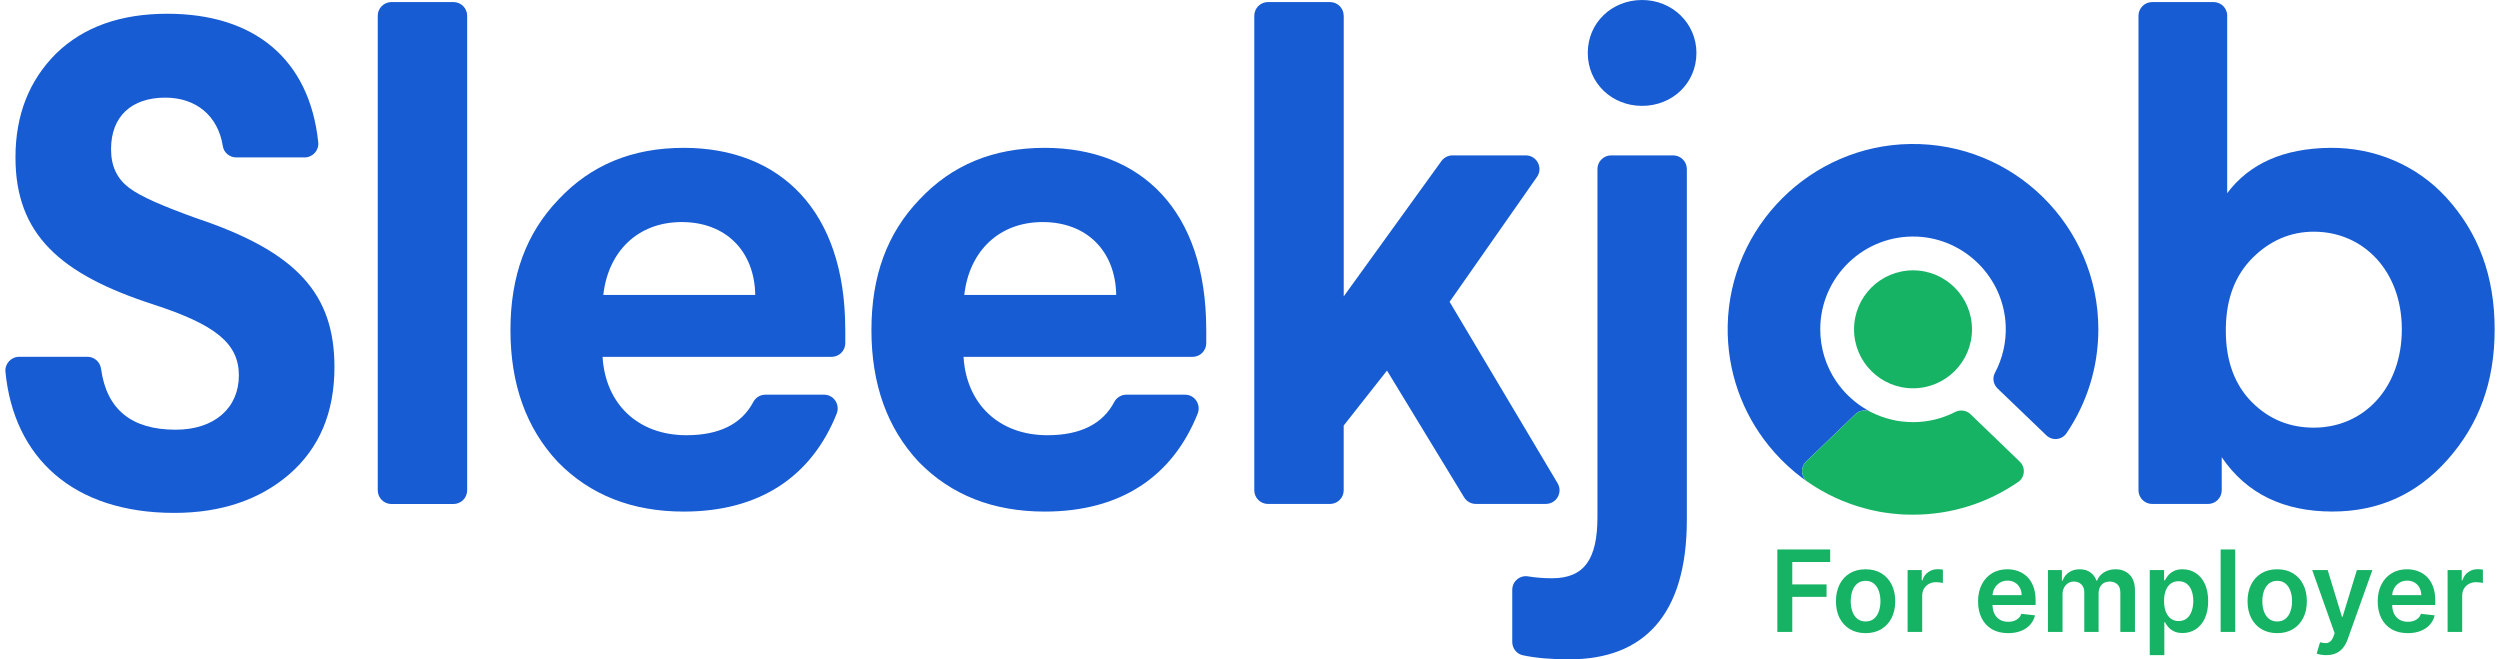 <svg width="182" height="48" viewBox="0 0 182 48" fill="none" xmlns="http://www.w3.org/2000/svg">
<g clip-path="url(#clip0_421_9354)">
<path d="M22.178 11.461H17.202C16.724 11.461 16.297 11.12 16.224 10.649C15.873 8.395 14.238 7.108 12.039 7.108C9.585 7.108 8.084 8.459 8.084 10.862C8.084 12.115 8.533 13.014 9.384 13.664C10.235 14.314 11.886 15.015 14.238 15.866C21.594 18.317 24.348 21.37 24.348 26.728C24.348 30.03 23.249 32.634 21.046 34.537C18.895 36.389 16.09 37.339 12.689 37.339C5.304 37.339 1.008 33.31 0.396 27.073C0.339 26.486 0.804 25.976 1.39 25.976H6.372C6.876 25.976 7.29 26.355 7.357 26.853C7.762 29.817 9.585 31.283 12.785 31.283C15.637 31.283 17.39 29.68 17.39 27.328C17.39 24.975 15.637 23.624 11.185 22.171C4.38 19.971 1.126 17.068 1.126 11.461C1.126 8.357 2.127 5.855 4.077 3.904C6.079 1.954 8.782 1.001 12.186 1.001C18.474 1.001 22.528 4.261 23.169 10.362C23.23 10.948 22.764 11.461 22.174 11.461H22.178Z" fill="#175CD3"/>
<path d="M34.009 1.147V35.694C34.009 36.245 33.563 36.692 33.011 36.692H28.498C27.947 36.692 27.5 36.245 27.5 35.694V1.147C27.5 0.596 27.947 0.15 28.498 0.15H33.011C33.563 0.15 34.009 0.596 34.009 1.147Z" fill="#175CD3"/>
<path d="M61.537 23.974V24.982C61.537 25.533 61.091 25.979 60.539 25.979H43.867C44.068 29.383 46.42 31.684 49.974 31.684C52.37 31.684 53.993 30.865 54.837 29.268C55.01 28.94 55.347 28.733 55.717 28.733H59.991C60.705 28.733 61.174 29.457 60.909 30.119C59.073 34.703 55.296 37.243 49.776 37.243C46.022 37.243 42.968 36.041 40.616 33.638C38.315 31.184 37.161 27.981 37.161 24.029C37.161 20.076 38.312 16.972 40.664 14.518C43.016 12.016 46.018 10.763 49.773 10.763C56.782 10.763 61.534 15.318 61.534 23.978L61.537 23.974ZM54.981 21.473C54.93 18.269 52.83 16.166 49.626 16.166C46.423 16.166 44.272 18.317 43.921 21.473H54.981Z" fill="#175CD3"/>
<path d="M87.816 23.974V24.982C87.816 25.533 87.37 25.979 86.818 25.979H70.146C70.347 29.383 72.699 31.684 76.253 31.684C78.649 31.684 80.272 30.865 81.116 29.268C81.288 28.94 81.626 28.733 81.996 28.733H86.27C86.984 28.733 87.453 29.457 87.188 30.119C85.352 34.703 81.575 37.243 76.055 37.243C72.3 37.243 69.247 36.041 66.895 33.638C64.594 31.184 63.44 27.981 63.44 24.029C63.44 20.076 64.59 16.972 66.943 14.518C69.295 12.016 72.297 10.763 76.052 10.763C83.061 10.763 87.813 15.318 87.813 23.978L87.816 23.974ZM81.26 21.473C81.209 18.269 79.108 16.166 75.905 16.166C72.702 16.166 70.551 18.317 70.2 21.473H81.26Z" fill="#175CD3"/>
<path d="M97.824 1.147V21.575L104.935 11.726C105.123 11.468 105.422 11.312 105.741 11.312H111.076C111.883 11.312 112.355 12.22 111.892 12.88L105.531 21.973L113.394 35.181C113.789 35.844 113.311 36.685 112.536 36.685H107.44C107.092 36.685 106.771 36.504 106.589 36.207L100.973 26.977L97.821 30.98V35.691C97.821 36.242 97.374 36.688 96.823 36.688H92.31C91.759 36.688 91.312 36.242 91.312 35.691V1.147C91.312 0.596 91.759 0.15 92.31 0.15H96.823C97.374 0.15 97.821 0.596 97.821 1.147H97.824Z" fill="#175CD3"/>
<path d="M121.805 11.312C122.356 11.312 122.802 11.758 122.802 12.309V37.839C122.802 44.848 119.599 48 114.245 48C112.957 48 111.822 47.908 110.863 47.704C110.407 47.605 110.092 47.197 110.092 46.731V42.939C110.092 42.324 110.643 41.858 111.249 41.96C111.787 42.049 112.367 42.097 112.992 42.097C115.344 42.097 116.294 40.695 116.294 37.641V12.309C116.294 11.758 116.74 11.312 117.292 11.312H121.805ZM123.5 3.853C123.5 6.056 121.747 7.707 119.545 7.707C117.343 7.707 115.59 6.056 115.59 3.853C115.59 1.651 117.343 0 119.545 0C121.747 0 123.5 1.702 123.5 3.853Z" fill="#175CD3"/>
<path d="M162.139 1.147V14.065C163.762 11.901 166.254 10.802 169.614 10.763C172.823 10.725 175.899 11.994 178.069 14.358C180.447 16.95 181.61 20.121 181.61 23.978C181.61 27.834 180.46 30.884 178.206 33.437C175.953 35.99 173.151 37.24 169.798 37.24C166.245 37.24 163.542 35.939 161.741 33.284V35.691C161.741 36.242 161.295 36.688 160.743 36.688H156.68C156.128 36.688 155.682 36.242 155.682 35.691V1.147C155.682 0.596 156.128 0.15 156.68 0.15H161.145C161.696 0.15 162.143 0.596 162.143 1.147H162.139ZM163.991 18.77C162.739 20.022 162.088 21.673 162.041 23.825V24.124C162.041 26.276 162.691 28.029 163.943 29.281C165.196 30.534 166.697 31.133 168.447 31.133C172.1 31.133 174.853 28.23 174.853 23.974C174.853 19.72 172.052 16.867 168.447 16.867C166.745 16.867 165.244 17.517 163.991 18.77Z" fill="#175CD3"/>
<path fill-rule="evenodd" clip-rule="evenodd" d="M129.39 40V46.005H130.478V43.454H132.973V42.542H130.478V40.912H133.237V40H129.39ZM162.724 46.005V40H161.663V46.005H162.724ZM178.185 46.005V41.501H179.215V42.252H179.262C179.344 41.992 179.484 41.792 179.684 41.651C179.885 41.508 180.115 41.437 180.373 41.437C180.432 41.437 180.497 41.44 180.569 41.446C180.644 41.45 180.705 41.456 180.754 41.466V42.443C180.709 42.427 180.638 42.413 180.54 42.402C180.444 42.388 180.351 42.381 180.262 42.381C180.068 42.381 179.894 42.423 179.74 42.507C179.587 42.589 179.467 42.704 179.379 42.85C179.291 42.997 179.247 43.166 179.247 43.358V46.005H178.185ZM175.285 46.093C174.833 46.093 174.443 45.999 174.115 45.812C173.788 45.622 173.537 45.354 173.361 45.008C173.185 44.66 173.097 44.251 173.097 43.78C173.097 43.316 173.185 42.91 173.361 42.56C173.539 42.208 173.787 41.934 174.106 41.739C174.425 41.541 174.799 41.443 175.229 41.443C175.507 41.443 175.769 41.488 176.015 41.578C176.263 41.666 176.482 41.802 176.672 41.988C176.863 42.174 177.014 42.41 177.123 42.698C177.233 42.983 177.287 43.323 177.287 43.718V44.044H174.15C174.153 44.294 174.201 44.51 174.294 44.692C174.389 44.877 174.523 45.02 174.695 45.12C174.867 45.218 175.069 45.266 175.299 45.266C175.454 45.266 175.594 45.245 175.719 45.202C175.844 45.157 175.952 45.091 176.044 45.005C176.136 44.919 176.205 44.813 176.252 44.686L177.243 44.797C177.181 45.059 177.062 45.288 176.886 45.483C176.712 45.677 176.489 45.827 176.217 45.935C175.945 46.041 175.635 46.093 175.285 46.093ZM174.152 43.328H176.27C176.268 43.125 176.224 42.944 176.138 42.786C176.052 42.625 175.932 42.499 175.777 42.407C175.625 42.316 175.447 42.27 175.244 42.27C175.027 42.27 174.836 42.322 174.672 42.428C174.508 42.532 174.38 42.668 174.288 42.838C174.207 42.988 174.162 43.152 174.152 43.328ZM168.944 47.659C169.068 47.683 169.201 47.694 169.346 47.694C169.624 47.694 169.862 47.648 170.062 47.557C170.263 47.467 170.433 47.336 170.572 47.164C170.711 46.994 170.822 46.789 170.906 46.551L172.709 41.501H171.581L170.54 44.903H170.493L169.455 41.501H168.329L169.962 46.099L169.871 46.343C169.807 46.513 169.727 46.634 169.633 46.706C169.542 46.781 169.435 46.819 169.314 46.821C169.193 46.822 169.055 46.801 168.9 46.756L168.654 47.583C168.726 47.612 168.823 47.638 168.944 47.659ZM165.78 46.093C165.341 46.093 164.959 45.996 164.637 45.803C164.314 45.609 164.064 45.339 163.886 44.991C163.71 44.643 163.622 44.236 163.622 43.771C163.622 43.306 163.71 42.898 163.886 42.548C164.064 42.198 164.314 41.926 164.637 41.733C164.959 41.539 165.341 41.443 165.78 41.443C166.22 41.443 166.601 41.539 166.924 41.733C167.247 41.926 167.496 42.198 167.672 42.548C167.85 42.898 167.939 43.306 167.939 43.771C167.939 44.236 167.85 44.643 167.672 44.991C167.496 45.339 167.247 45.609 166.924 45.803C166.601 45.996 166.22 46.093 165.78 46.093ZM165.786 45.243C166.025 45.243 166.224 45.177 166.384 45.046C166.545 44.913 166.664 44.736 166.742 44.513C166.822 44.29 166.862 44.042 166.862 43.768C166.862 43.492 166.822 43.243 166.742 43.02C166.664 42.795 166.545 42.617 166.384 42.484C166.224 42.351 166.025 42.284 165.786 42.284C165.542 42.284 165.339 42.351 165.176 42.484C165.016 42.617 164.896 42.795 164.816 43.02C164.737 43.243 164.698 43.492 164.698 43.768C164.698 44.042 164.737 44.29 164.816 44.513C164.896 44.736 165.016 44.913 165.176 45.046C165.339 45.177 165.542 45.243 165.786 45.243ZM156.502 47.694V41.501H157.546V42.246H157.607C157.662 42.137 157.739 42.02 157.839 41.897C157.939 41.772 158.073 41.666 158.244 41.578C158.414 41.488 158.631 41.443 158.894 41.443C159.242 41.443 159.556 41.532 159.836 41.709C160.117 41.885 160.34 42.146 160.504 42.492C160.67 42.837 160.754 43.259 160.754 43.759C160.754 44.254 160.672 44.674 160.51 45.02C160.348 45.366 160.127 45.63 159.847 45.812C159.568 45.994 159.251 46.084 158.897 46.084C158.639 46.084 158.425 46.041 158.255 45.956C158.085 45.87 157.948 45.766 157.845 45.645C157.743 45.522 157.664 45.405 157.607 45.296H157.563V47.694H156.502ZM157.543 43.753C157.543 44.045 157.584 44.3 157.666 44.519C157.75 44.738 157.87 44.909 158.027 45.032C158.185 45.153 158.376 45.214 158.601 45.214C158.836 45.214 159.032 45.151 159.191 45.026C159.349 44.899 159.468 44.726 159.548 44.507C159.63 44.286 159.672 44.035 159.672 43.753C159.672 43.474 159.631 43.225 159.551 43.008C159.471 42.791 159.352 42.621 159.194 42.498C159.035 42.375 158.838 42.313 158.601 42.313C158.374 42.313 158.182 42.373 158.024 42.492C157.865 42.612 157.745 42.779 157.663 42.994C157.583 43.209 157.543 43.462 157.543 43.753ZM149.091 41.501V46.005H150.153V43.267C150.153 43.081 150.19 42.919 150.264 42.78C150.338 42.639 150.438 42.531 150.563 42.454C150.688 42.376 150.827 42.337 150.98 42.337C151.204 42.337 151.386 42.406 151.525 42.545C151.666 42.684 151.736 42.87 151.736 43.102V46.005H152.777V43.196C152.777 42.942 152.848 42.736 152.991 42.577C153.136 42.417 153.336 42.337 153.592 42.337C153.807 42.337 153.989 42.403 154.138 42.533C154.286 42.663 154.361 42.867 154.361 43.146V46.005H155.425V42.982C155.425 42.48 155.294 42.097 155.032 41.836C154.77 41.574 154.432 41.443 154.017 41.443C153.691 41.443 153.409 41.518 153.17 41.668C152.934 41.817 152.765 42.016 152.666 42.267H152.619C152.533 42.013 152.384 41.812 152.173 41.666C151.964 41.517 151.707 41.443 151.402 41.443C151.101 41.443 150.842 41.516 150.625 41.663C150.408 41.807 150.252 42.009 150.159 42.267H150.106V41.501H149.091ZM146.19 46.093C145.739 46.093 145.349 45.999 145.02 45.812C144.694 45.622 144.443 45.354 144.267 45.008C144.091 44.66 144.003 44.251 144.003 43.78C144.003 43.316 144.091 42.91 144.267 42.56C144.445 42.208 144.693 41.934 145.012 41.739C145.33 41.541 145.705 41.443 146.135 41.443C146.412 41.443 146.674 41.488 146.92 41.578C147.169 41.666 147.388 41.802 147.577 41.988C147.769 42.174 147.919 42.41 148.029 42.698C148.138 42.983 148.193 43.323 148.193 43.718V44.044H145.056C145.059 44.294 145.107 44.51 145.199 44.692C145.295 44.877 145.429 45.02 145.601 45.12C145.773 45.218 145.974 45.266 146.205 45.266C146.359 45.266 146.499 45.245 146.624 45.202C146.749 45.157 146.858 45.091 146.95 45.005C147.042 44.919 147.111 44.813 147.158 44.686L148.149 44.797C148.087 45.059 147.967 45.288 147.791 45.483C147.617 45.677 147.395 45.827 147.123 45.935C146.851 46.041 146.54 46.093 146.19 46.093ZM145.058 43.328H147.176C147.174 43.125 147.13 42.944 147.044 42.786C146.958 42.625 146.837 42.499 146.683 42.407C146.53 42.316 146.353 42.27 146.149 42.27C145.932 42.27 145.742 42.322 145.577 42.428C145.413 42.532 145.285 42.668 145.193 42.838C145.113 42.988 145.068 43.152 145.058 43.328ZM138.874 41.501V46.005H139.936V43.358C139.936 43.166 139.98 42.997 140.068 42.85C140.156 42.704 140.276 42.589 140.428 42.507C140.583 42.423 140.757 42.381 140.95 42.381C141.04 42.381 141.133 42.388 141.229 42.402C141.327 42.413 141.398 42.427 141.443 42.443V41.466C141.394 41.456 141.332 41.45 141.258 41.446C141.186 41.44 141.12 41.437 141.062 41.437C140.804 41.437 140.574 41.508 140.373 41.651C140.173 41.792 140.032 41.992 139.95 42.252H139.903V41.501H138.874ZM135.815 46.093C135.375 46.093 134.994 45.996 134.671 45.803C134.349 45.609 134.099 45.339 133.921 44.991C133.745 44.643 133.657 44.236 133.657 43.771C133.657 43.306 133.745 42.898 133.921 42.548C134.099 42.198 134.349 41.926 134.671 41.733C134.994 41.539 135.375 41.443 135.815 41.443C136.255 41.443 136.636 41.539 136.959 41.733C137.281 41.926 137.53 42.198 137.706 42.548C137.884 42.898 137.973 43.306 137.973 43.771C137.973 44.236 137.884 44.643 137.706 44.991C137.53 45.339 137.281 45.609 136.959 45.803C136.636 45.996 136.255 46.093 135.815 46.093ZM135.821 45.243C136.059 45.243 136.259 45.177 136.419 45.046C136.579 44.913 136.699 44.736 136.777 44.513C136.857 44.29 136.897 44.042 136.897 43.768C136.897 43.492 136.857 43.243 136.777 43.02C136.699 42.795 136.579 42.617 136.419 42.484C136.259 42.351 136.059 42.284 135.821 42.284C135.577 42.284 135.373 42.351 135.211 42.484C135.051 42.617 134.93 42.795 134.85 43.02C134.772 43.243 134.733 43.492 134.733 43.768C134.733 44.042 134.772 44.29 134.85 44.513C134.93 44.736 135.051 44.913 135.211 45.046C135.373 45.177 135.577 45.243 135.821 45.243Z" fill="#16B364"/>
<path d="M152.759 23.974C152.759 26.779 151.905 29.383 150.439 31.541C150.104 32.035 149.406 32.108 148.976 31.694L145.419 28.277C145.113 27.981 145.03 27.519 145.231 27.143C145.776 26.119 146.066 24.937 146.015 23.688C145.869 20.213 143.054 17.386 139.583 17.227C135.717 17.052 132.514 20.147 132.514 23.974C132.514 25.367 132.938 26.661 133.661 27.739C134.175 28.497 134.834 29.147 135.602 29.645C135.79 29.766 135.988 29.881 136.189 29.986C135.822 29.801 135.376 29.861 135.08 30.145L131.488 33.597C131.057 34.014 131.102 34.715 131.583 35.069C131.271 34.853 130.968 34.623 130.675 34.381C129.977 33.801 129.336 33.154 128.766 32.446C126.844 30.069 125.716 27.028 125.776 23.72C125.91 16.485 131.822 10.591 139.061 10.483C146.605 10.368 152.759 16.453 152.759 23.974Z" fill="#175CD3"/>
<path d="M139.268 28.268C141.639 28.268 143.561 26.346 143.561 23.974C143.561 21.603 141.639 19.681 139.268 19.681C136.897 19.681 134.975 21.603 134.975 23.974C134.975 26.346 136.897 28.268 139.268 28.268Z" fill="#16B364"/>
<path d="M146.92 35.088C144.747 36.59 142.111 37.469 139.268 37.469C139.108 37.469 138.952 37.466 138.793 37.46C138.748 37.46 138.704 37.46 138.659 37.46C138.509 37.453 138.359 37.444 138.21 37.431C138.034 37.418 137.862 37.402 137.69 37.38C137.594 37.37 137.496 37.358 137.4 37.342C137.26 37.326 137.12 37.304 136.982 37.281C136.931 37.272 136.877 37.262 136.823 37.253C136.743 37.237 136.664 37.221 136.587 37.205C136.492 37.189 136.396 37.166 136.3 37.144C136.221 37.125 136.141 37.109 136.065 37.09C135.819 37.029 135.574 36.962 135.335 36.889C135.28 36.873 135.226 36.854 135.172 36.838C135.08 36.81 134.987 36.781 134.898 36.746C134.806 36.717 134.713 36.682 134.624 36.65C134.445 36.586 134.27 36.516 134.095 36.443C134.085 36.44 134.073 36.437 134.063 36.43C133.9 36.363 133.741 36.293 133.578 36.217C133.566 36.21 133.556 36.207 133.543 36.198C133.4 36.134 133.253 36.061 133.11 35.987C133.072 35.968 133.03 35.946 132.989 35.923C132.852 35.853 132.715 35.777 132.581 35.7C132.568 35.694 132.555 35.688 132.539 35.678C132.377 35.583 132.214 35.487 132.058 35.385C131.905 35.289 131.755 35.19 131.606 35.088C131.599 35.082 131.59 35.079 131.583 35.072C131.102 34.719 131.057 34.017 131.488 33.6L135.08 30.148C135.376 29.864 135.822 29.804 136.189 29.989C136.192 29.989 136.195 29.989 136.198 29.992C136.205 29.995 136.208 29.998 136.214 30.002C136.326 30.059 136.437 30.11 136.549 30.158C136.67 30.215 136.791 30.263 136.912 30.308C137.158 30.4 137.41 30.477 137.665 30.537C137.786 30.569 137.907 30.594 138.031 30.62C138.136 30.636 138.238 30.655 138.347 30.668C138.398 30.677 138.452 30.684 138.506 30.687C138.627 30.703 138.748 30.712 138.873 30.719C139.003 30.728 139.134 30.732 139.268 30.732C140.371 30.732 141.41 30.467 142.331 29.995C142.7 29.807 143.15 29.864 143.449 30.151L147.038 33.606C147.478 34.027 147.421 34.747 146.92 35.092V35.088Z" fill="#16B364"/>
</g>
<defs>
<clipPath id="clip0_421_9354">
<rect width="181.221" height="48" fill="white" transform="translate(0.39)"/>
</clipPath>
</defs>
</svg>
